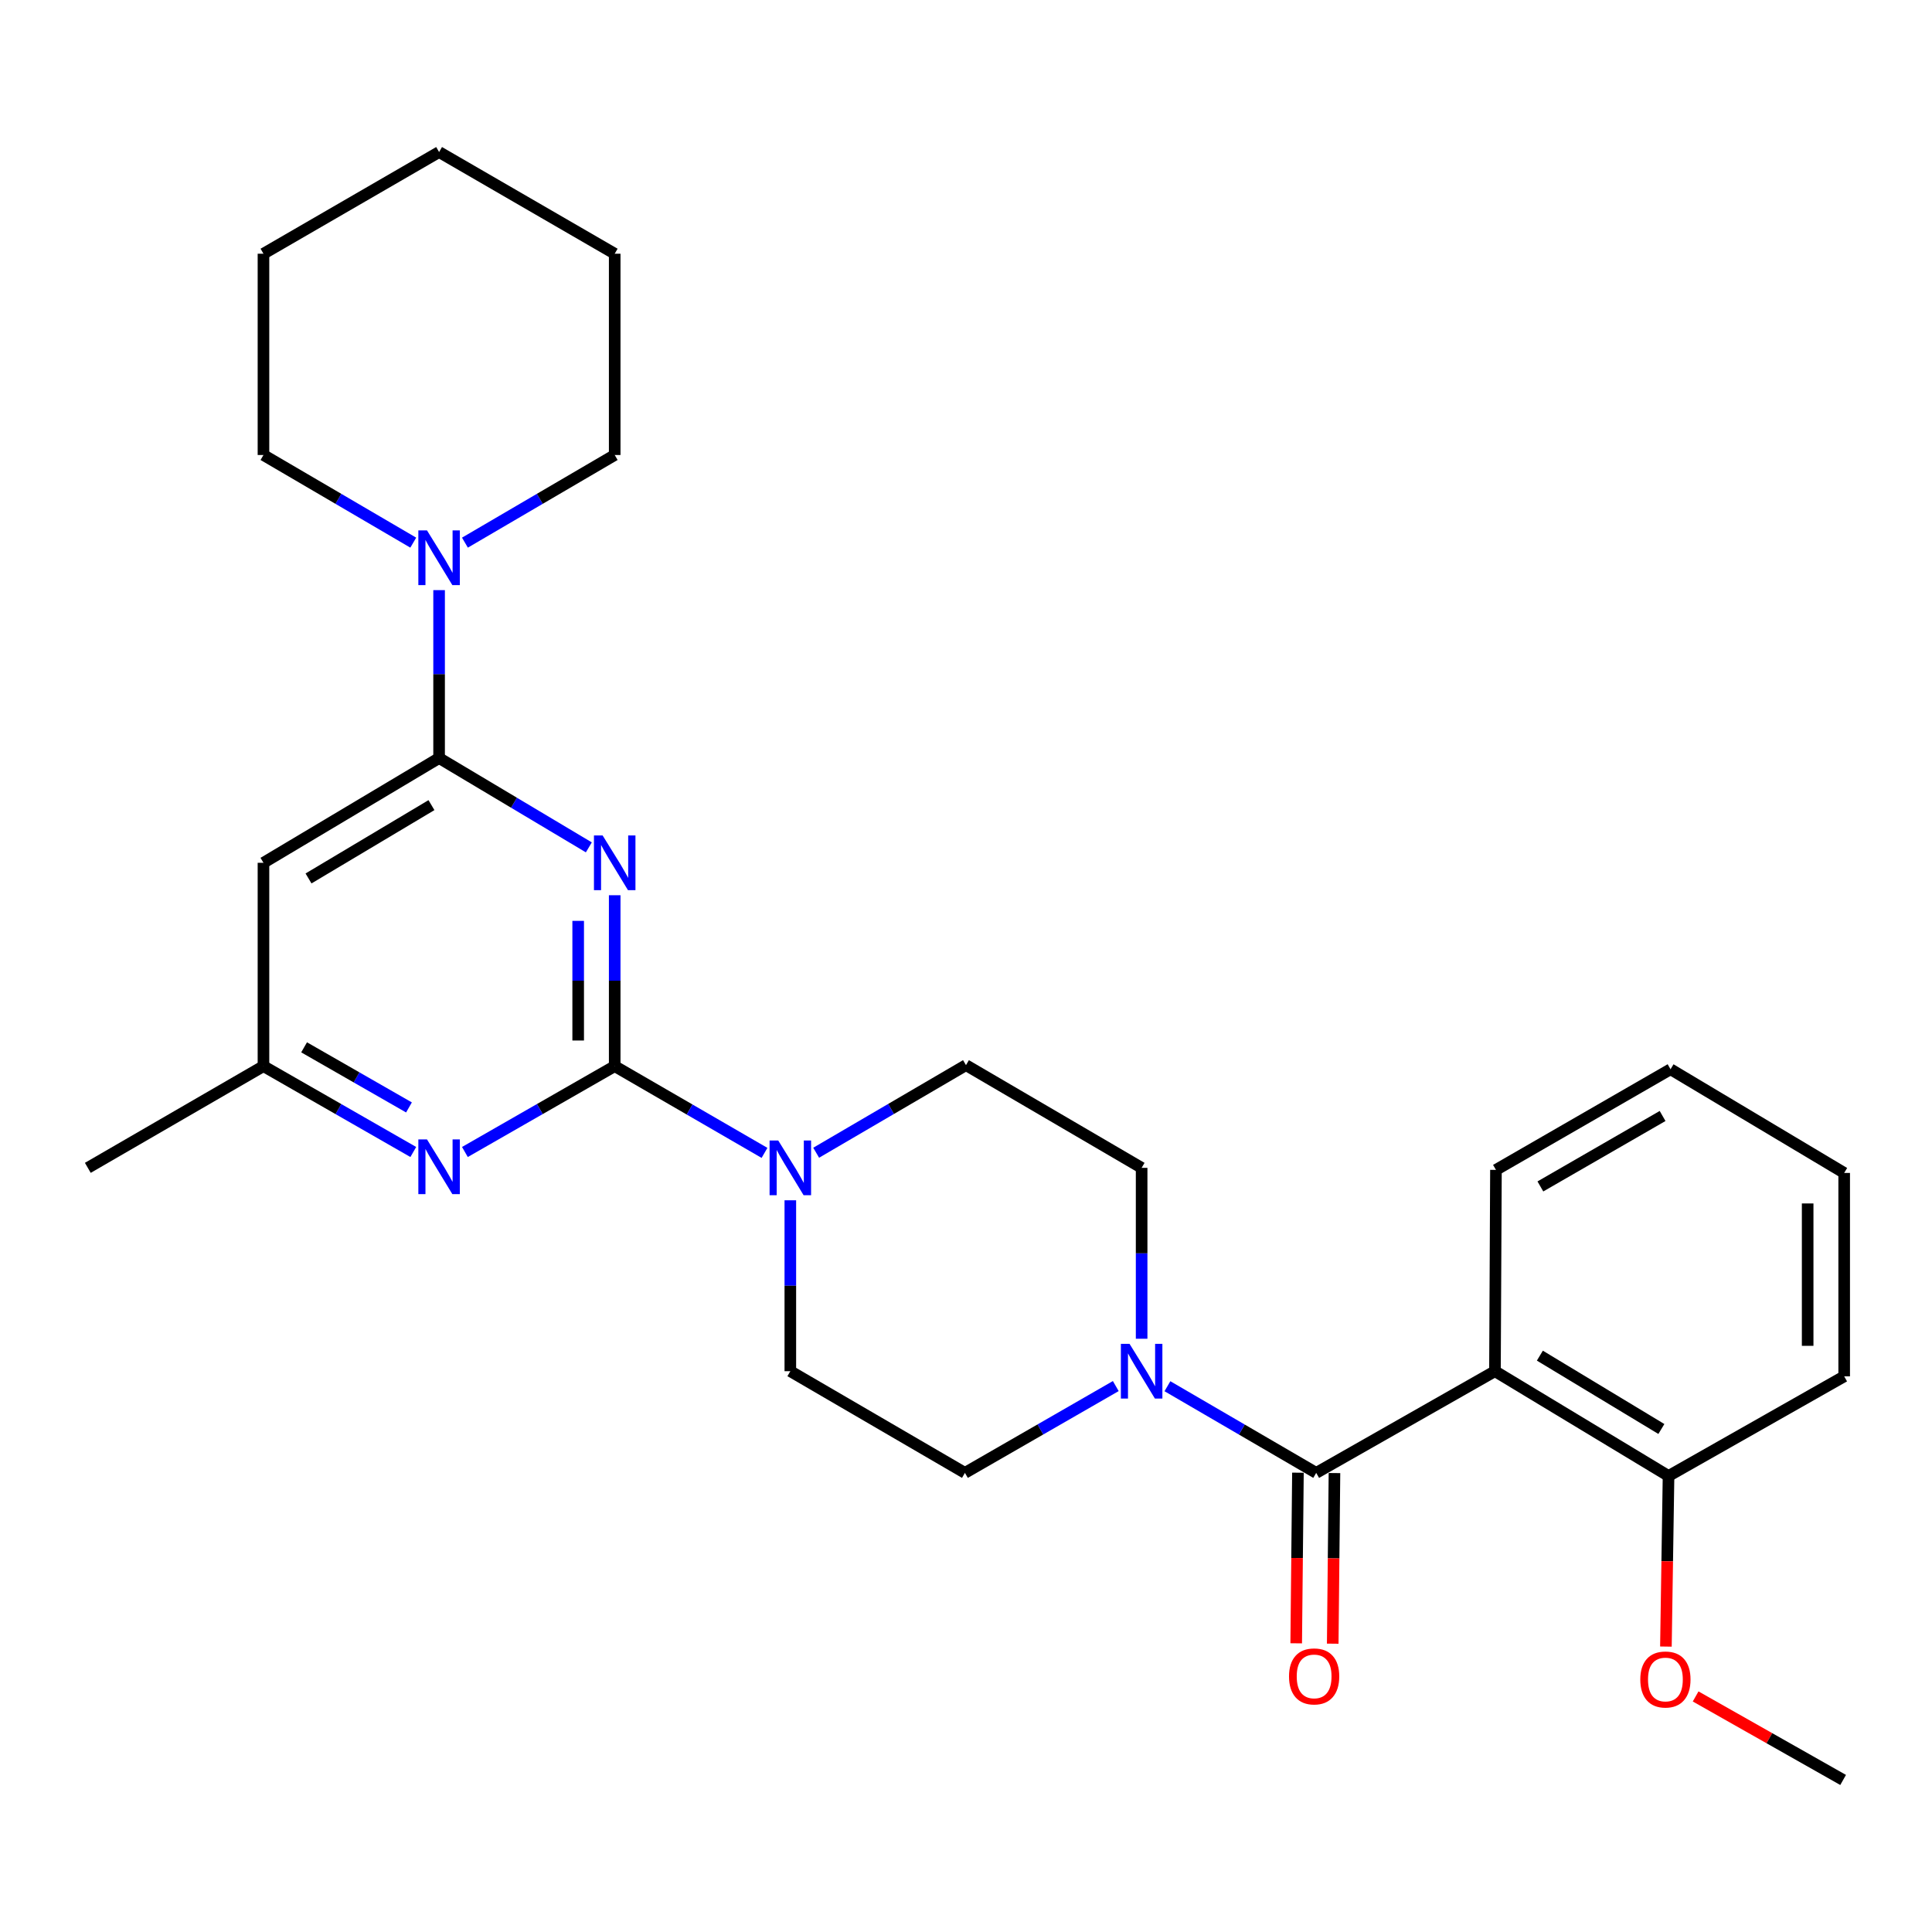 <?xml version='1.0' encoding='iso-8859-1'?>
<svg version='1.1' baseProfile='full'
              xmlns='http://www.w3.org/2000/svg'
                      xmlns:rdkit='http://www.rdkit.org/xml'
                      xmlns:xlink='http://www.w3.org/1999/xlink'
                  xml:space='preserve'
width='1000px' height='1000px' viewBox='0 0 1000 1000'>
<!-- END OF HEADER -->
<rect style='opacity:1.0;fill:#FFFFFF;stroke:none' width='1000' height='1000' x='0' y='0'> </rect>
<path class='bond-0' d='M 318.169,463.372 L 318.169,507.603' style='fill:none;fill-rule:evenodd;stroke:#0000FF;stroke-width:6px;stroke-linecap:butt;stroke-linejoin:miter;stroke-opacity:1' />
<path class='bond-0' d='M 318.169,507.603 L 318.169,551.833' style='fill:none;fill-rule:evenodd;stroke:#000000;stroke-width:6px;stroke-linecap:butt;stroke-linejoin:miter;stroke-opacity:1' />
<path class='bond-0' d='M 299.264,476.641 L 299.264,507.603' style='fill:none;fill-rule:evenodd;stroke:#0000FF;stroke-width:6px;stroke-linecap:butt;stroke-linejoin:miter;stroke-opacity:1' />
<path class='bond-0' d='M 299.264,507.603 L 299.264,538.564' style='fill:none;fill-rule:evenodd;stroke:#000000;stroke-width:6px;stroke-linecap:butt;stroke-linejoin:miter;stroke-opacity:1' />
<path class='bond-1' d='M 304.783,438.596 L 266.029,415.48' style='fill:none;fill-rule:evenodd;stroke:#0000FF;stroke-width:6px;stroke-linecap:butt;stroke-linejoin:miter;stroke-opacity:1' />
<path class='bond-1' d='M 266.029,415.48 L 227.275,392.364' style='fill:none;fill-rule:evenodd;stroke:#000000;stroke-width:6px;stroke-linecap:butt;stroke-linejoin:miter;stroke-opacity:1' />
<path class='bond-4' d='M 318.169,551.833 L 356.939,574.284' style='fill:none;fill-rule:evenodd;stroke:#000000;stroke-width:6px;stroke-linecap:butt;stroke-linejoin:miter;stroke-opacity:1' />
<path class='bond-4' d='M 356.939,574.284 L 395.708,596.735' style='fill:none;fill-rule:evenodd;stroke:#0000FF;stroke-width:6px;stroke-linecap:butt;stroke-linejoin:miter;stroke-opacity:1' />
<path class='bond-6' d='M 318.169,551.833 L 279.402,574.053' style='fill:none;fill-rule:evenodd;stroke:#000000;stroke-width:6px;stroke-linecap:butt;stroke-linejoin:miter;stroke-opacity:1' />
<path class='bond-6' d='M 279.402,574.053 L 240.634,596.272' style='fill:none;fill-rule:evenodd;stroke:#0000FF;stroke-width:6px;stroke-linecap:butt;stroke-linejoin:miter;stroke-opacity:1' />
<path class='bond-7' d='M 227.275,392.364 L 227.275,348.906' style='fill:none;fill-rule:evenodd;stroke:#000000;stroke-width:6px;stroke-linecap:butt;stroke-linejoin:miter;stroke-opacity:1' />
<path class='bond-7' d='M 227.275,348.906 L 227.275,305.449' style='fill:none;fill-rule:evenodd;stroke:#0000FF;stroke-width:6px;stroke-linecap:butt;stroke-linejoin:miter;stroke-opacity:1' />
<path class='bond-8' d='M 227.275,392.364 L 136.37,446.581' style='fill:none;fill-rule:evenodd;stroke:#000000;stroke-width:6px;stroke-linecap:butt;stroke-linejoin:miter;stroke-opacity:1' />
<path class='bond-8' d='M 223.323,416.733 L 159.69,454.685' style='fill:none;fill-rule:evenodd;stroke:#000000;stroke-width:6px;stroke-linecap:butt;stroke-linejoin:miter;stroke-opacity:1' />
<path class='bond-2' d='M 681.264,762.359 L 642.761,739.932' style='fill:none;fill-rule:evenodd;stroke:#000000;stroke-width:6px;stroke-linecap:butt;stroke-linejoin:miter;stroke-opacity:1' />
<path class='bond-2' d='M 642.761,739.932 L 604.259,717.506' style='fill:none;fill-rule:evenodd;stroke:#0000FF;stroke-width:6px;stroke-linecap:butt;stroke-linejoin:miter;stroke-opacity:1' />
<path class='bond-3' d='M 681.264,762.359 L 773.786,709.727' style='fill:none;fill-rule:evenodd;stroke:#000000;stroke-width:6px;stroke-linecap:butt;stroke-linejoin:miter;stroke-opacity:1' />
<path class='bond-11' d='M 671.811,762.262 L 671.362,806.418' style='fill:none;fill-rule:evenodd;stroke:#000000;stroke-width:6px;stroke-linecap:butt;stroke-linejoin:miter;stroke-opacity:1' />
<path class='bond-11' d='M 671.362,806.418 L 670.912,850.573' style='fill:none;fill-rule:evenodd;stroke:#FF0000;stroke-width:6px;stroke-linecap:butt;stroke-linejoin:miter;stroke-opacity:1' />
<path class='bond-11' d='M 690.716,762.455 L 690.267,806.61' style='fill:none;fill-rule:evenodd;stroke:#000000;stroke-width:6px;stroke-linecap:butt;stroke-linejoin:miter;stroke-opacity:1' />
<path class='bond-11' d='M 690.267,806.61 L 689.817,850.766' style='fill:none;fill-rule:evenodd;stroke:#FF0000;stroke-width:6px;stroke-linecap:butt;stroke-linejoin:miter;stroke-opacity:1' />
<path class='bond-10' d='M 773.786,709.727 L 863.63,763.966' style='fill:none;fill-rule:evenodd;stroke:#000000;stroke-width:6px;stroke-linecap:butt;stroke-linejoin:miter;stroke-opacity:1' />
<path class='bond-10' d='M 797.033,701.678 L 859.924,739.645' style='fill:none;fill-rule:evenodd;stroke:#000000;stroke-width:6px;stroke-linecap:butt;stroke-linejoin:miter;stroke-opacity:1' />
<path class='bond-16' d='M 773.786,709.727 L 774.301,605.536' style='fill:none;fill-rule:evenodd;stroke:#000000;stroke-width:6px;stroke-linecap:butt;stroke-linejoin:miter;stroke-opacity:1' />
<path class='bond-12' d='M 422.447,596.656 L 461.218,573.987' style='fill:none;fill-rule:evenodd;stroke:#0000FF;stroke-width:6px;stroke-linecap:butt;stroke-linejoin:miter;stroke-opacity:1' />
<path class='bond-12' d='M 461.218,573.987 L 499.989,551.318' style='fill:none;fill-rule:evenodd;stroke:#000000;stroke-width:6px;stroke-linecap:butt;stroke-linejoin:miter;stroke-opacity:1' />
<path class='bond-13' d='M 409.074,621.266 L 409.074,665.497' style='fill:none;fill-rule:evenodd;stroke:#0000FF;stroke-width:6px;stroke-linecap:butt;stroke-linejoin:miter;stroke-opacity:1' />
<path class='bond-13' d='M 409.074,665.497 L 409.074,709.727' style='fill:none;fill-rule:evenodd;stroke:#000000;stroke-width:6px;stroke-linecap:butt;stroke-linejoin:miter;stroke-opacity:1' />
<path class='bond-5' d='M 577.527,717.426 L 538.485,739.892' style='fill:none;fill-rule:evenodd;stroke:#0000FF;stroke-width:6px;stroke-linecap:butt;stroke-linejoin:miter;stroke-opacity:1' />
<path class='bond-5' d='M 538.485,739.892 L 499.443,762.359' style='fill:none;fill-rule:evenodd;stroke:#000000;stroke-width:6px;stroke-linecap:butt;stroke-linejoin:miter;stroke-opacity:1' />
<path class='bond-29' d='M 590.905,692.936 L 590.905,648.705' style='fill:none;fill-rule:evenodd;stroke:#0000FF;stroke-width:6px;stroke-linecap:butt;stroke-linejoin:miter;stroke-opacity:1' />
<path class='bond-29' d='M 590.905,648.705 L 590.905,604.475' style='fill:none;fill-rule:evenodd;stroke:#000000;stroke-width:6px;stroke-linecap:butt;stroke-linejoin:miter;stroke-opacity:1' />
<path class='bond-28' d='M 213.915,596.273 L 175.143,574.053' style='fill:none;fill-rule:evenodd;stroke:#0000FF;stroke-width:6px;stroke-linecap:butt;stroke-linejoin:miter;stroke-opacity:1' />
<path class='bond-28' d='M 175.143,574.053 L 136.37,551.833' style='fill:none;fill-rule:evenodd;stroke:#000000;stroke-width:6px;stroke-linecap:butt;stroke-linejoin:miter;stroke-opacity:1' />
<path class='bond-28' d='M 211.684,573.204 L 184.543,557.65' style='fill:none;fill-rule:evenodd;stroke:#0000FF;stroke-width:6px;stroke-linecap:butt;stroke-linejoin:miter;stroke-opacity:1' />
<path class='bond-28' d='M 184.543,557.65 L 157.402,542.096' style='fill:none;fill-rule:evenodd;stroke:#000000;stroke-width:6px;stroke-linecap:butt;stroke-linejoin:miter;stroke-opacity:1' />
<path class='bond-18' d='M 213.902,280.873 L 175.136,258.191' style='fill:none;fill-rule:evenodd;stroke:#0000FF;stroke-width:6px;stroke-linecap:butt;stroke-linejoin:miter;stroke-opacity:1' />
<path class='bond-18' d='M 175.136,258.191 L 136.37,235.509' style='fill:none;fill-rule:evenodd;stroke:#000000;stroke-width:6px;stroke-linecap:butt;stroke-linejoin:miter;stroke-opacity:1' />
<path class='bond-19' d='M 240.648,280.872 L 279.408,258.191' style='fill:none;fill-rule:evenodd;stroke:#0000FF;stroke-width:6px;stroke-linecap:butt;stroke-linejoin:miter;stroke-opacity:1' />
<path class='bond-19' d='M 279.408,258.191 L 318.169,235.509' style='fill:none;fill-rule:evenodd;stroke:#000000;stroke-width:6px;stroke-linecap:butt;stroke-linejoin:miter;stroke-opacity:1' />
<path class='bond-9' d='M 136.37,446.581 L 136.37,551.833' style='fill:none;fill-rule:evenodd;stroke:#000000;stroke-width:6px;stroke-linecap:butt;stroke-linejoin:miter;stroke-opacity:1' />
<path class='bond-20' d='M 136.37,551.833 L 45.455,604.475' style='fill:none;fill-rule:evenodd;stroke:#000000;stroke-width:6px;stroke-linecap:butt;stroke-linejoin:miter;stroke-opacity:1' />
<path class='bond-17' d='M 863.63,763.966 L 862.952,808.116' style='fill:none;fill-rule:evenodd;stroke:#000000;stroke-width:6px;stroke-linecap:butt;stroke-linejoin:miter;stroke-opacity:1' />
<path class='bond-17' d='M 862.952,808.116 L 862.273,852.266' style='fill:none;fill-rule:evenodd;stroke:#FF0000;stroke-width:6px;stroke-linecap:butt;stroke-linejoin:miter;stroke-opacity:1' />
<path class='bond-21' d='M 863.63,763.966 L 954.545,712.395' style='fill:none;fill-rule:evenodd;stroke:#000000;stroke-width:6px;stroke-linecap:butt;stroke-linejoin:miter;stroke-opacity:1' />
<path class='bond-15' d='M 499.989,551.318 L 590.905,604.475' style='fill:none;fill-rule:evenodd;stroke:#000000;stroke-width:6px;stroke-linecap:butt;stroke-linejoin:miter;stroke-opacity:1' />
<path class='bond-14' d='M 409.074,709.727 L 499.443,762.359' style='fill:none;fill-rule:evenodd;stroke:#000000;stroke-width:6px;stroke-linecap:butt;stroke-linejoin:miter;stroke-opacity:1' />
<path class='bond-23' d='M 774.301,605.536 L 864.67,553.44' style='fill:none;fill-rule:evenodd;stroke:#000000;stroke-width:6px;stroke-linecap:butt;stroke-linejoin:miter;stroke-opacity:1' />
<path class='bond-23' d='M 797.298,614.1 L 860.557,577.633' style='fill:none;fill-rule:evenodd;stroke:#000000;stroke-width:6px;stroke-linecap:butt;stroke-linejoin:miter;stroke-opacity:1' />
<path class='bond-22' d='M 877.655,878.075 L 915.827,899.689' style='fill:none;fill-rule:evenodd;stroke:#FF0000;stroke-width:6px;stroke-linecap:butt;stroke-linejoin:miter;stroke-opacity:1' />
<path class='bond-22' d='M 915.827,899.689 L 953.999,921.303' style='fill:none;fill-rule:evenodd;stroke:#000000;stroke-width:6px;stroke-linecap:butt;stroke-linejoin:miter;stroke-opacity:1' />
<path class='bond-24' d='M 136.37,235.509 L 136.37,131.328' style='fill:none;fill-rule:evenodd;stroke:#000000;stroke-width:6px;stroke-linecap:butt;stroke-linejoin:miter;stroke-opacity:1' />
<path class='bond-25' d='M 318.169,235.509 L 318.169,131.328' style='fill:none;fill-rule:evenodd;stroke:#000000;stroke-width:6px;stroke-linecap:butt;stroke-linejoin:miter;stroke-opacity:1' />
<path class='bond-31' d='M 954.545,712.395 L 954.545,607.111' style='fill:none;fill-rule:evenodd;stroke:#000000;stroke-width:6px;stroke-linecap:butt;stroke-linejoin:miter;stroke-opacity:1' />
<path class='bond-31' d='M 935.64,696.602 L 935.64,622.904' style='fill:none;fill-rule:evenodd;stroke:#000000;stroke-width:6px;stroke-linecap:butt;stroke-linejoin:miter;stroke-opacity:1' />
<path class='bond-26' d='M 864.67,553.44 L 954.545,607.111' style='fill:none;fill-rule:evenodd;stroke:#000000;stroke-width:6px;stroke-linecap:butt;stroke-linejoin:miter;stroke-opacity:1' />
<path class='bond-30' d='M 136.37,131.328 L 227.275,78.697' style='fill:none;fill-rule:evenodd;stroke:#000000;stroke-width:6px;stroke-linecap:butt;stroke-linejoin:miter;stroke-opacity:1' />
<path class='bond-27' d='M 318.169,131.328 L 227.275,78.697' style='fill:none;fill-rule:evenodd;stroke:#000000;stroke-width:6px;stroke-linecap:butt;stroke-linejoin:miter;stroke-opacity:1' />
<path  class='atom-0' d='M 311.909 432.421
L 321.189 447.421
Q 322.109 448.901, 323.589 451.581
Q 325.069 454.261, 325.149 454.421
L 325.149 432.421
L 328.909 432.421
L 328.909 460.741
L 325.029 460.741
L 315.069 444.341
Q 313.909 442.421, 312.669 440.221
Q 311.469 438.021, 311.109 437.341
L 311.109 460.741
L 307.429 460.741
L 307.429 432.421
L 311.909 432.421
' fill='#0000FF'/>
<path  class='atom-5' d='M 402.814 590.315
L 412.094 605.315
Q 413.014 606.795, 414.494 609.475
Q 415.974 612.155, 416.054 612.315
L 416.054 590.315
L 419.814 590.315
L 419.814 618.635
L 415.934 618.635
L 405.974 602.235
Q 404.814 600.315, 403.574 598.115
Q 402.374 595.915, 402.014 595.235
L 402.014 618.635
L 398.334 618.635
L 398.334 590.315
L 402.814 590.315
' fill='#0000FF'/>
<path  class='atom-6' d='M 584.645 695.567
L 593.925 710.567
Q 594.845 712.047, 596.325 714.727
Q 597.805 717.407, 597.885 717.567
L 597.885 695.567
L 601.645 695.567
L 601.645 723.887
L 597.765 723.887
L 587.805 707.487
Q 586.645 705.567, 585.405 703.367
Q 584.205 701.167, 583.845 700.487
L 583.845 723.887
L 580.165 723.887
L 580.165 695.567
L 584.645 695.567
' fill='#0000FF'/>
<path  class='atom-7' d='M 221.015 589.769
L 230.295 604.769
Q 231.215 606.249, 232.695 608.929
Q 234.175 611.609, 234.255 611.769
L 234.255 589.769
L 238.015 589.769
L 238.015 618.089
L 234.135 618.089
L 224.175 601.689
Q 223.015 599.769, 221.775 597.569
Q 220.575 595.369, 220.215 594.689
L 220.215 618.089
L 216.535 618.089
L 216.535 589.769
L 221.015 589.769
' fill='#0000FF'/>
<path  class='atom-8' d='M 221.015 274.537
L 230.295 289.537
Q 231.215 291.017, 232.695 293.697
Q 234.175 296.377, 234.255 296.537
L 234.255 274.537
L 238.015 274.537
L 238.015 302.857
L 234.135 302.857
L 224.175 286.457
Q 223.015 284.537, 221.775 282.337
Q 220.575 280.137, 220.215 279.457
L 220.215 302.857
L 216.535 302.857
L 216.535 274.537
L 221.015 274.537
' fill='#0000FF'/>
<path  class='atom-12' d='M 667.192 867.701
Q 667.192 860.901, 670.552 857.101
Q 673.912 853.301, 680.192 853.301
Q 686.472 853.301, 689.832 857.101
Q 693.192 860.901, 693.192 867.701
Q 693.192 874.581, 689.792 878.501
Q 686.392 882.381, 680.192 882.381
Q 673.952 882.381, 670.552 878.501
Q 667.192 874.621, 667.192 867.701
M 680.192 879.181
Q 684.512 879.181, 686.832 876.301
Q 689.192 873.381, 689.192 867.701
Q 689.192 862.141, 686.832 859.341
Q 684.512 856.501, 680.192 856.501
Q 675.872 856.501, 673.512 859.301
Q 671.192 862.101, 671.192 867.701
Q 671.192 873.421, 673.512 876.301
Q 675.872 879.181, 680.192 879.181
' fill='#FF0000'/>
<path  class='atom-18' d='M 849.013 869.298
Q 849.013 862.498, 852.373 858.698
Q 855.733 854.898, 862.013 854.898
Q 868.293 854.898, 871.653 858.698
Q 875.013 862.498, 875.013 869.298
Q 875.013 876.178, 871.613 880.098
Q 868.213 883.978, 862.013 883.978
Q 855.773 883.978, 852.373 880.098
Q 849.013 876.218, 849.013 869.298
M 862.013 880.778
Q 866.333 880.778, 868.653 877.898
Q 871.013 874.978, 871.013 869.298
Q 871.013 863.738, 868.653 860.938
Q 866.333 858.098, 862.013 858.098
Q 857.693 858.098, 855.333 860.898
Q 853.013 863.698, 853.013 869.298
Q 853.013 875.018, 855.333 877.898
Q 857.693 880.778, 862.013 880.778
' fill='#FF0000'/>
</svg>
